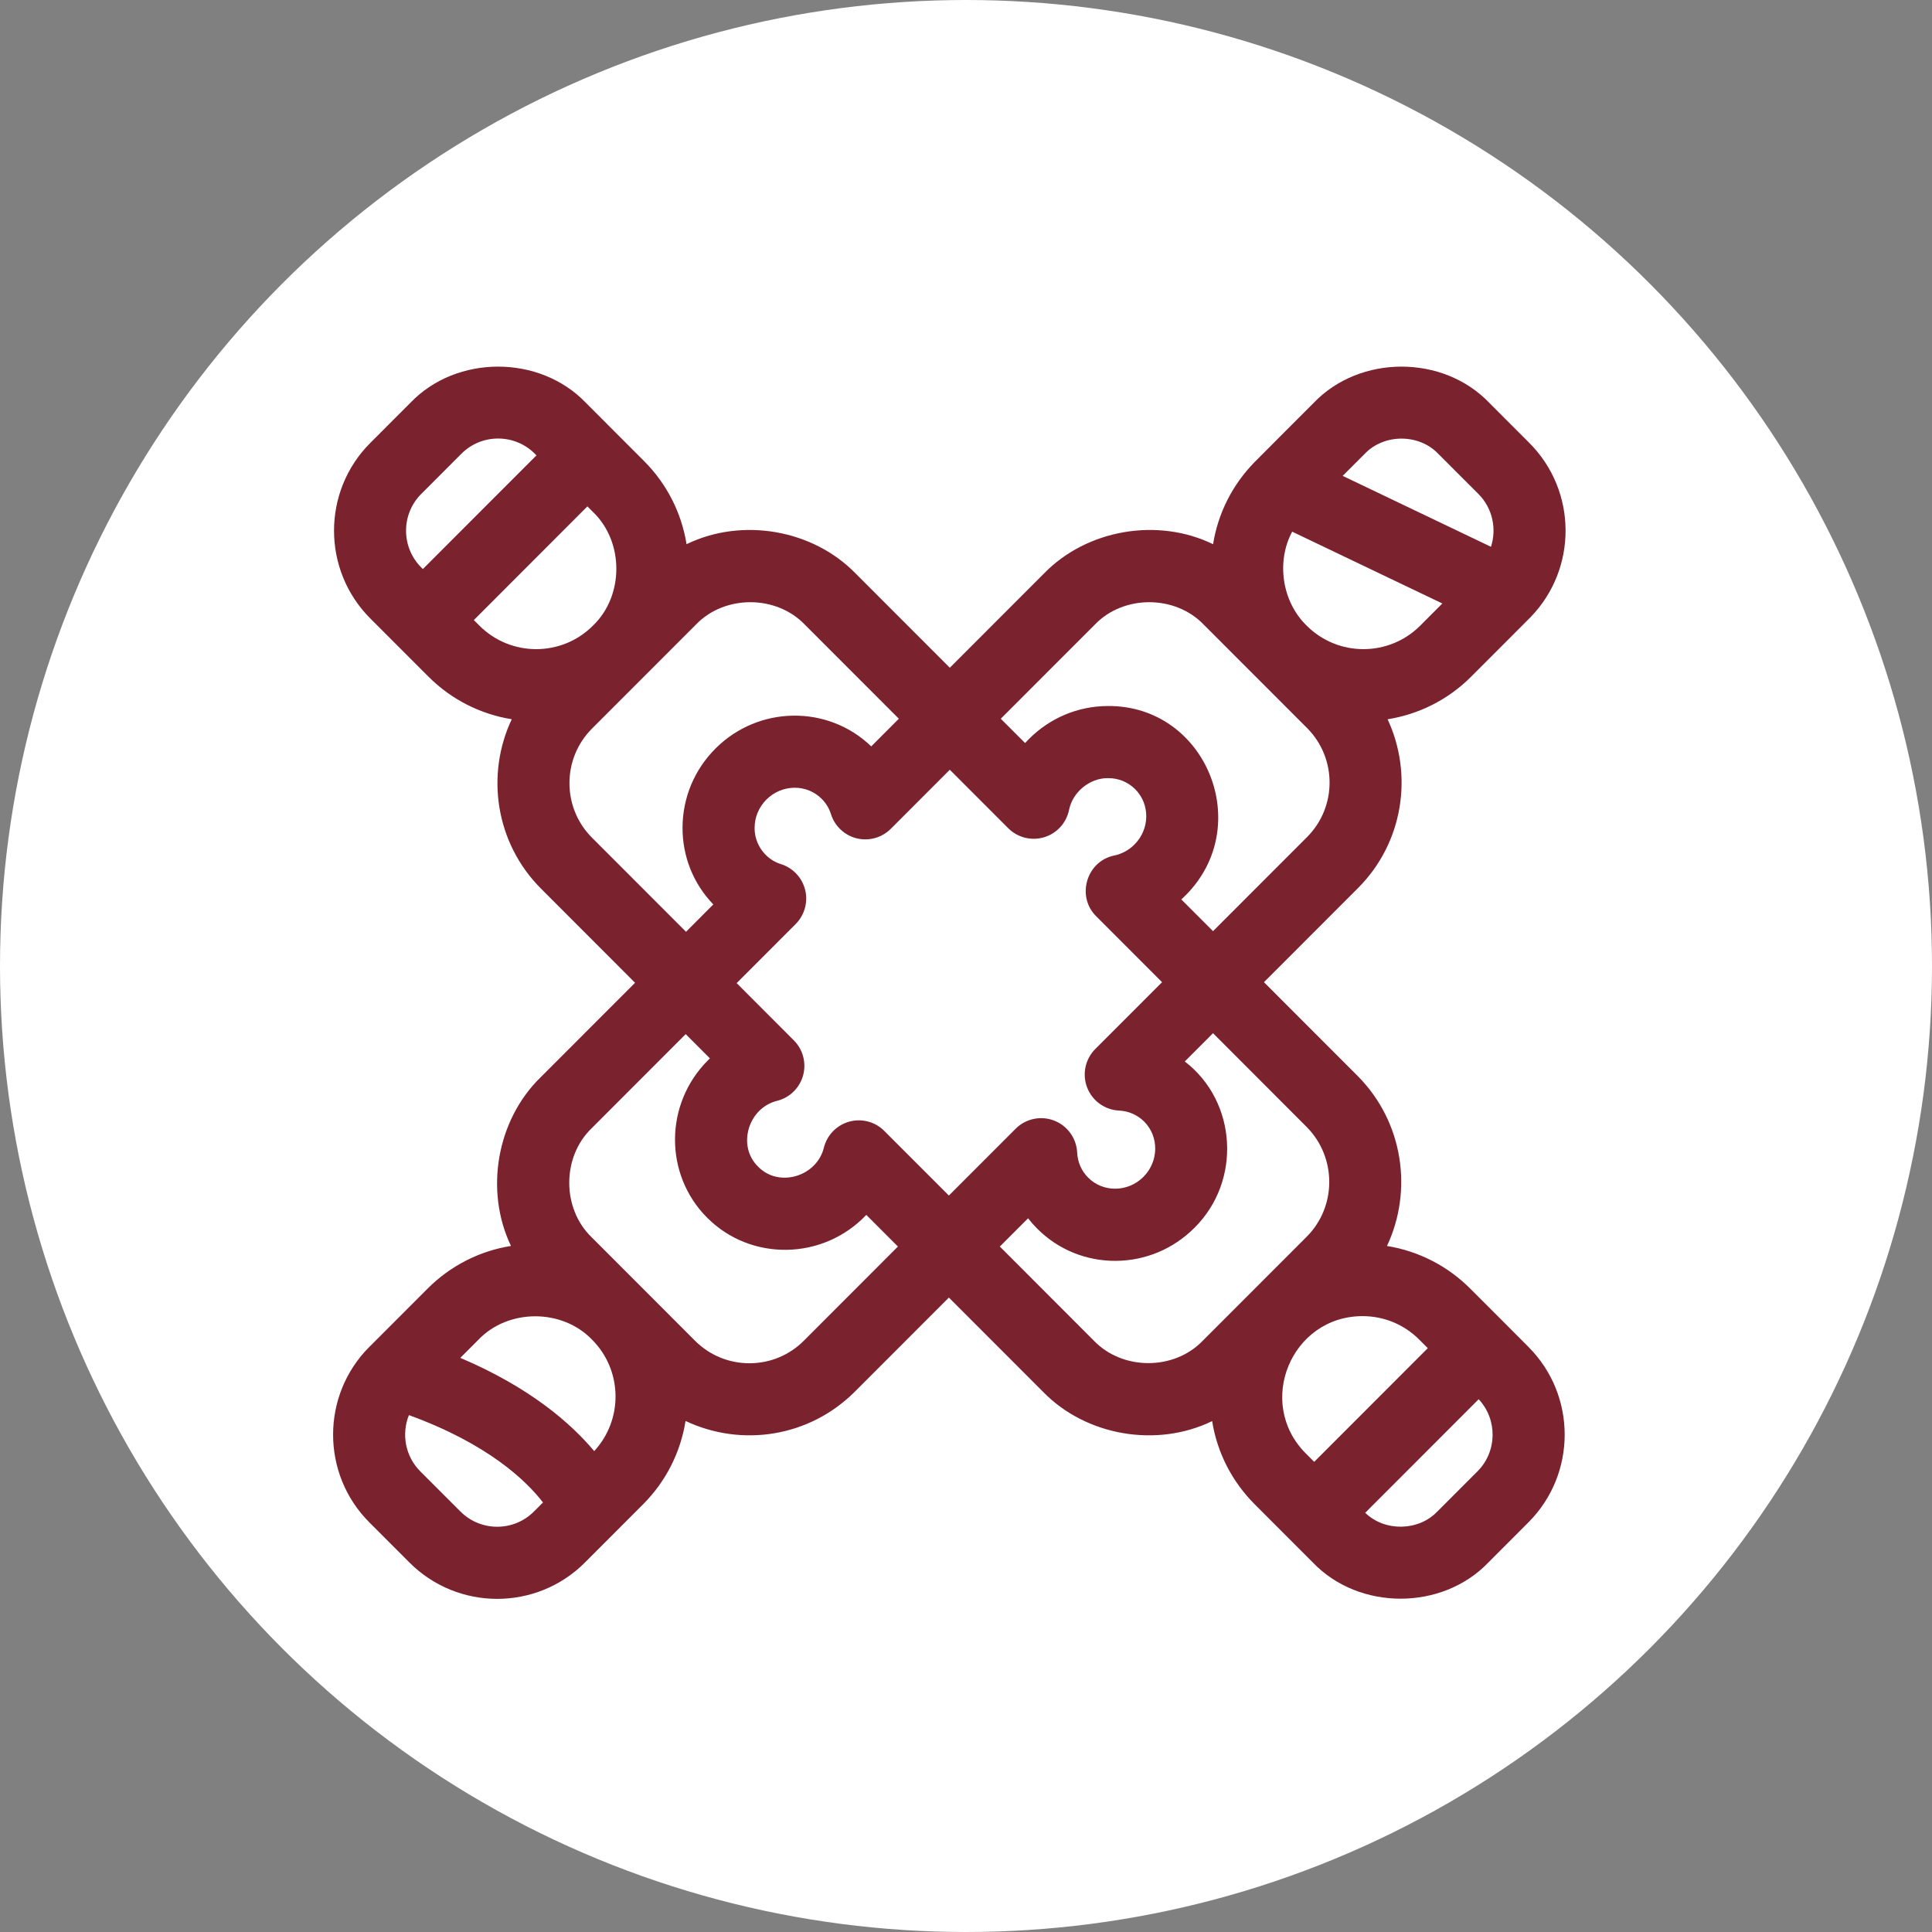 <svg width="58" height="58" viewBox="0 0 58 58" fill="none" xmlns="http://www.w3.org/2000/svg">
<rect x="0" y="0" width="58" height="58" fill="#808080" stroke="none"/>
<circle cx="29" cy="29" r="29" fill="white"/>
<g clip-path="url(#clip0)">
<path d="M11.088 40.434L11.094 40.429C11.095 40.427 11.096 40.426 11.098 40.425L12.834 38.687C13.524 37.997 14.395 37.555 15.34 37.404C14.545 35.748 14.908 33.627 16.232 32.339L19.065 29.504L16.242 26.678C14.87 25.305 14.577 23.255 15.363 21.592C14.446 21.444 13.566 21.018 12.862 20.313L11.116 18.566C9.665 17.113 9.665 14.749 11.116 13.297L12.322 12.09C13.707 10.645 16.2 10.645 17.586 12.09L19.331 13.837C20.019 14.525 20.459 15.394 20.611 16.337C22.269 15.53 24.4 15.89 25.691 17.221L28.514 20.046L31.337 17.221C32.628 15.89 34.759 15.53 36.417 16.337C36.566 15.41 36.995 14.555 37.663 13.873C37.727 13.804 39.398 12.136 39.442 12.09C40.828 10.645 43.321 10.645 44.706 12.09L45.912 13.297C47.349 14.736 47.362 17.067 45.953 18.523C45.907 18.575 44.236 20.241 44.166 20.313C43.459 21.021 42.576 21.447 41.657 21.593C42.431 23.253 42.135 25.293 40.768 26.661L37.945 29.486C37.951 29.492 40.769 32.312 40.774 32.317C42.132 33.697 42.419 35.746 41.638 37.405C42.581 37.557 43.45 37.998 44.139 38.687C44.618 39.167 45.387 39.931 45.884 40.434C47.336 41.887 47.336 44.25 45.884 45.703L44.679 46.91C43.293 48.355 40.8 48.355 39.415 46.91L37.669 45.162C36.981 44.474 36.541 43.606 36.389 42.663C34.731 43.47 32.6 43.11 31.309 41.779L28.486 38.954L25.663 41.779C24.301 43.14 22.272 43.455 20.581 42.659C20.434 43.576 20.009 44.457 19.304 45.162L17.558 46.91C16.832 47.636 15.879 47.999 14.926 47.999C13.973 47.999 13.02 47.636 12.294 46.91L11.088 45.703C9.637 44.25 9.637 41.887 11.088 40.434ZM13.819 40.764C15.913 41.654 17.14 42.729 17.838 43.563C18.713 42.618 18.692 41.137 17.774 40.218H17.774C16.876 39.282 15.261 39.282 14.364 40.218L13.819 40.764ZM17.801 18.782C18.737 17.883 18.737 16.267 17.801 15.369L17.634 15.202L14.225 18.615L14.392 18.782C15.332 19.723 16.861 19.723 17.801 18.782ZM14.954 13.165C14.537 13.165 14.146 13.327 13.851 13.622L12.646 14.828C12.038 15.437 12.038 16.426 12.646 17.035L12.695 17.083L16.105 13.67L16.056 13.621C15.761 13.327 15.37 13.165 14.954 13.165ZM24.161 18.752C23.3 17.854 21.752 17.854 20.891 18.752L17.771 21.874C16.87 22.776 16.87 24.245 17.771 25.147L20.595 27.973L21.414 27.152C20.812 26.527 20.484 25.705 20.49 24.83C20.497 23.941 20.848 23.104 21.479 22.472C22.772 21.178 24.856 21.154 26.155 22.407L26.984 21.577L24.161 18.752ZM24.11 32.283C24.007 32.659 23.711 32.95 23.335 33.046C22.463 33.256 22.118 34.4 22.759 35.024C23.383 35.666 24.526 35.319 24.735 34.447C24.831 34.071 25.122 33.775 25.497 33.672C25.871 33.569 26.273 33.675 26.547 33.951L28.486 35.891L30.491 33.885C30.795 33.58 31.251 33.487 31.646 33.641C32.046 33.795 32.316 34.171 32.337 34.599C32.35 34.886 32.467 35.153 32.667 35.353C33.118 35.805 33.862 35.795 34.326 35.331C34.789 34.867 34.8 34.122 34.349 33.671C34.148 33.471 33.881 33.353 33.595 33.34C33.167 33.32 32.792 33.049 32.637 32.649C32.483 32.249 32.578 31.796 32.881 31.492L34.886 29.486L32.91 27.508C32.303 26.911 32.618 25.851 33.452 25.683C33.681 25.634 33.89 25.521 34.057 25.353C34.521 24.889 34.531 24.145 34.08 23.693C33.865 23.478 33.578 23.36 33.271 23.36H33.262C32.712 23.355 32.197 23.781 32.092 24.321C32.01 24.71 31.722 25.023 31.342 25.136C30.961 25.249 30.549 25.145 30.268 24.864L28.514 23.108L26.743 24.881C26.475 25.149 26.088 25.257 25.72 25.168C25.353 25.077 25.059 24.802 24.946 24.441C24.891 24.265 24.797 24.111 24.667 23.981C24.216 23.529 23.472 23.54 23.009 24.003C22.782 24.23 22.656 24.529 22.654 24.846C22.644 25.339 22.975 25.799 23.446 25.942C23.806 26.056 24.082 26.35 24.172 26.717C24.262 27.085 24.153 27.473 23.886 27.741L22.115 29.514L23.831 31.232C24.106 31.507 24.212 31.908 24.11 32.283ZM44.382 14.828L43.176 13.622C42.596 13.016 41.552 13.016 40.972 13.622L40.308 14.286L44.76 16.415C44.935 15.874 44.81 15.257 44.382 14.828ZM43.3 18.117L38.792 15.961C38.308 16.864 38.487 18.064 39.227 18.782C40.167 19.723 41.696 19.723 42.636 18.782L43.3 18.117ZM39.239 21.856L36.137 18.752C35.276 17.854 33.727 17.854 32.867 18.752L30.044 21.577L30.774 22.307C30.811 22.265 30.851 22.224 30.891 22.184C31.522 21.552 32.359 21.201 33.247 21.195C36.21 21.165 37.685 24.796 35.587 26.884C35.547 26.925 35.506 26.964 35.464 27.002L36.416 27.954L39.239 25.129C40.14 24.227 40.14 22.759 39.239 21.856ZM40.904 39.511C38.762 39.514 37.688 42.116 39.199 43.631L39.453 43.886L42.863 40.473L42.609 40.218C42.153 39.762 41.548 39.511 40.904 39.511ZM43.149 45.378L44.354 44.172C44.949 43.576 44.96 42.617 44.391 42.006L40.985 45.415C41.57 45.986 42.583 45.969 43.149 45.378ZM32.839 40.248C33.7 41.146 35.249 41.146 36.109 40.248L39.229 37.126C40.128 36.226 40.131 34.752 39.235 33.84L36.416 31.017L35.568 31.866C37.141 33.072 37.277 35.459 35.856 36.862C35.225 37.494 34.388 37.845 33.5 37.852C32.607 37.858 31.766 37.514 31.138 36.885C31.039 36.786 30.948 36.683 30.864 36.574L30.016 37.422L32.839 40.248ZM22.498 40.926C23.116 40.926 23.697 40.685 24.133 40.248L26.956 37.422L26.007 36.472C24.715 37.836 22.542 37.875 21.229 36.556C19.934 35.26 19.944 33.141 21.251 31.833C21.271 31.812 21.291 31.793 21.312 31.773L20.585 31.045L17.762 33.871C16.865 34.732 16.865 36.282 17.762 37.144L20.863 40.248C21.3 40.685 21.881 40.926 22.498 40.926ZM12.618 44.172L13.824 45.378C14.432 45.986 15.421 45.986 16.028 45.378L16.301 45.105C15.798 44.453 14.654 43.347 12.276 42.483C12.049 43.046 12.163 43.716 12.618 44.172Z" fill="#7A232E"/>
</g>
<defs>
<clipPath id="clip0">
<rect width="37" height="37" fill="white" transform="matrix(-1 0 0 1 47 11)"/>
</clipPath>
</defs>
</svg>
